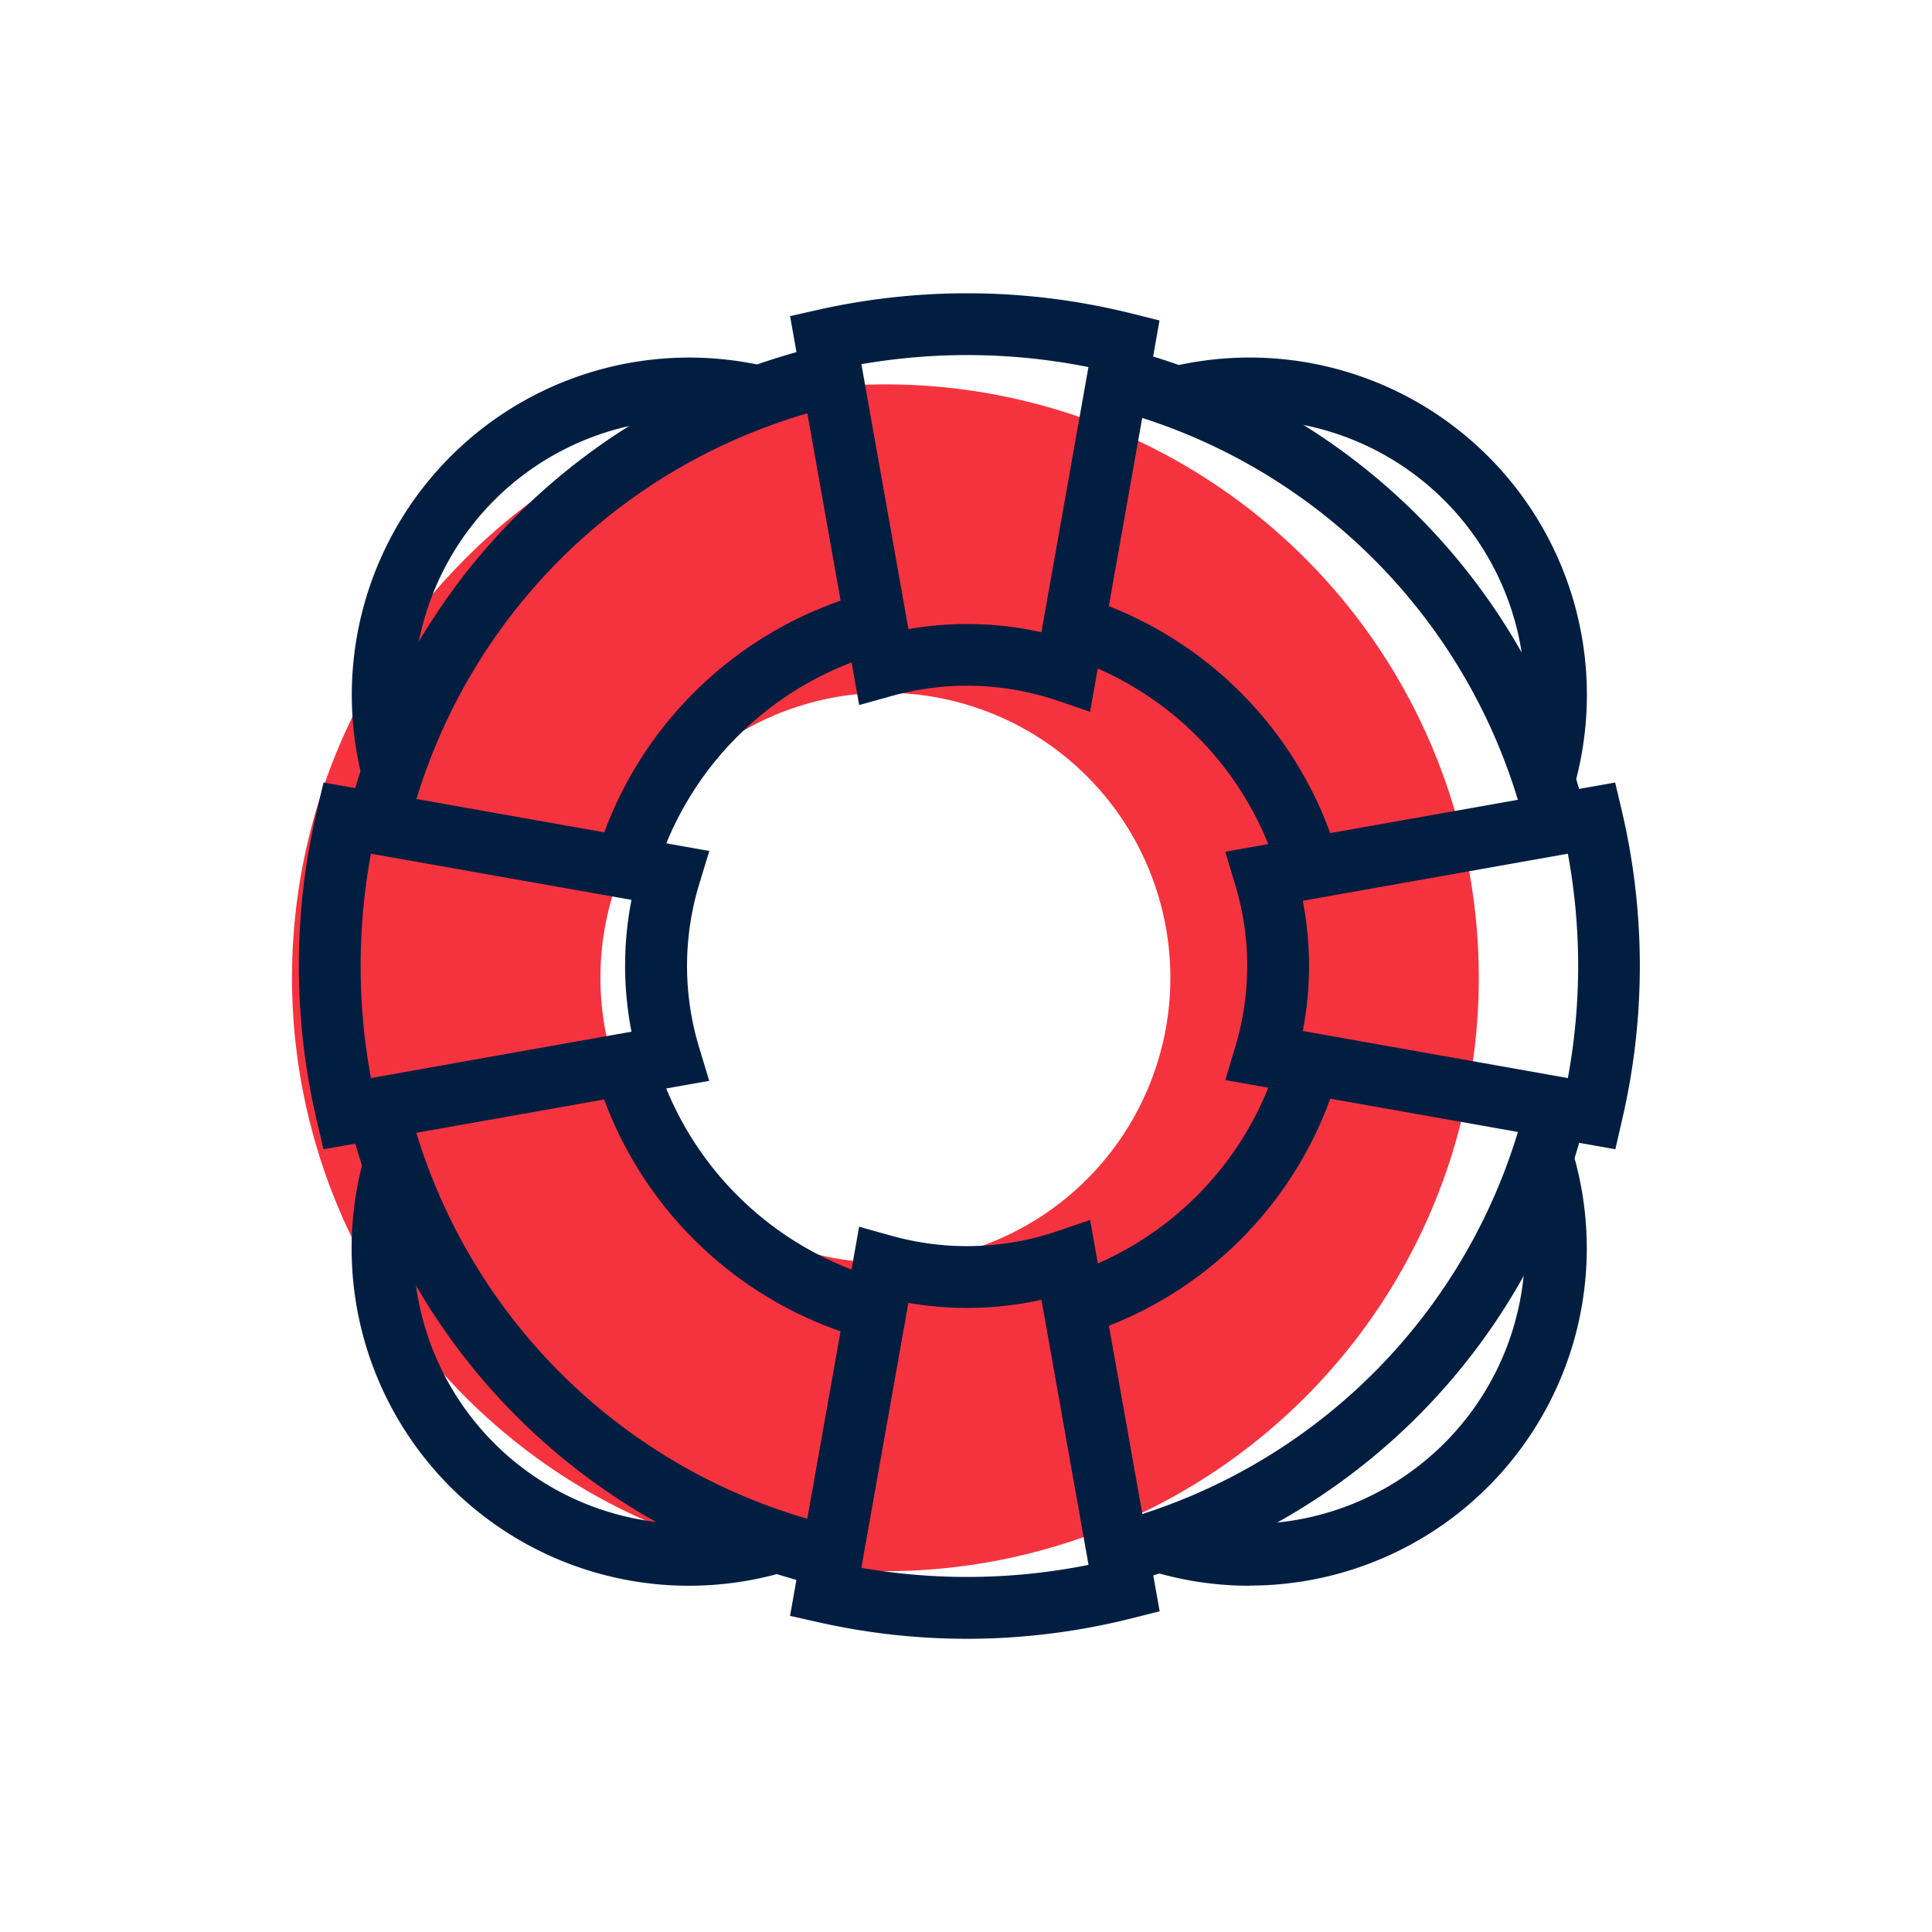<svg id="Icons" xmlns="http://www.w3.org/2000/svg" viewBox="0 0 500 500"><defs><style>.cls-1{fill:#f5333f;}.cls-2{fill:#011e41;}</style></defs><path class="cls-1" d="M229.14,99.48A153.57,153.57,0,1,0,382.71,253,153.56,153.56,0,0,0,229.14,99.48Zm0,227.31A73.75,73.75,0,1,1,302.89,253,73.75,73.75,0,0,1,229.14,326.79Z"/><path class="cls-2" d="M407.27,204l-15.38-4.42a71.27,71.27,0,0,0-85.34-88.95L302.78,95A87.29,87.29,0,0,1,407.27,204Z"/><path class="cls-2" d="M93.85,201.81a87.32,87.32,0,0,1,104.3-107l-3.63,15.59a71.32,71.32,0,0,0-85.19,87.36Z"/><path class="cls-2" d="M178.3,410.39a87.29,87.29,0,0,1-84-111.06l15.4,4.36a71.31,71.31,0,0,0,89.12,87.69l4.61,15.32A87.39,87.39,0,0,1,178.3,410.39Z"/><path class="cls-2" d="M323.41,410.39a87.17,87.17,0,0,1-25.85-3.9l4.74-15.28A71.3,71.3,0,0,0,391.48,302l15.28-4.74a87.29,87.29,0,0,1-83.35,113.09Z"/><path class="cls-2" d="M331.11,226.89A83.79,83.79,0,0,0,275.5,169.8l4.8-15.27a99.74,99.74,0,0,1,66.19,68Z"/><path class="cls-2" d="M280.31,345.46l-4.8-15.26a83.78,83.78,0,0,0,55.61-57.15l15.39,4.38A99.7,99.7,0,0,1,280.31,345.46Z"/><path class="cls-2" d="M224.6,346.72a100.45,100.45,0,0,1-70.51-69.06l15.38-4.42a84.41,84.41,0,0,0,59.22,58Z"/><path class="cls-2" d="M169.48,226.71l-15.37-4.43a100.46,100.46,0,0,1,70.5-69l4.09,15.47A84.41,84.41,0,0,0,169.48,226.71Z"/><path class="cls-2" d="M395.05,215.19A149.15,149.15,0,0,0,287.3,105.76l4-15.5A165.14,165.14,0,0,1,410.61,211.47Z"/><path class="cls-2" d="M291.28,409.74l-4-15.5A149.15,149.15,0,0,0,395.06,284.75l15.57,3.72A165.16,165.16,0,0,1,291.28,409.74Z"/><path class="cls-2" d="M213.51,410.76A165.13,165.13,0,0,1,90,288.69L105.52,285A149.13,149.13,0,0,0,217.07,395.16Z"/><path class="cls-2" d="M105.53,215,90,211.25a165.1,165.1,0,0,1,123.54-122l3.56,15.61A149.13,149.13,0,0,0,105.53,215Z"/><path class="cls-2" d="M418.05,297.43,317.11,279.52l2.58-8.61a72.58,72.58,0,0,0,0-41.87l-2.6-8.61L418,202.51l1.74,7.36a175.41,175.41,0,0,1,0,80.2Zm-80.89-30.61L405.76,279a159.45,159.45,0,0,0,0-58.06l-68.6,12.18a88.71,88.71,0,0,1,0,33.7Z"/><path class="cls-2" d="M282.11,184.21l-8.8-3a72.7,72.7,0,0,0-42.48-1.1l-8.48,2.35L204.47,81.81l7.46-1.68a176,176,0,0,1,80.92,1l7.23,1.81ZM250.27,161.5a88.14,88.14,0,0,1,19.24,2.12L281.69,95a160.11,160.11,0,0,0-58.76-.75l12.17,68.56A88.71,88.71,0,0,1,250.27,161.5Z"/><path class="cls-2" d="M83.72,297.43,82,290.07a175,175,0,0,1,0-80.2l1.73-7.36,99.84,17.72-2.63,8.63a72.67,72.67,0,0,0,0,42.23l2.61,8.63ZM96,220.94A159.45,159.45,0,0,0,96,279l67.43-12a88.76,88.76,0,0,1,0-34.12Z"/><path class="cls-2" d="M250.3,424.12a174.72,174.72,0,0,1-38.38-4.26l-7.46-1.67,17.88-100.71,8.48,2.36a72.39,72.39,0,0,0,42.5-1.11l8.8-3,18,101.27-7.23,1.82A175.06,175.06,0,0,1,250.3,424.12Zm-27.38-18.37a159.62,159.62,0,0,0,58.79-.76l-12.18-68.61a88.7,88.7,0,0,1-34.44.8Z"/></svg>